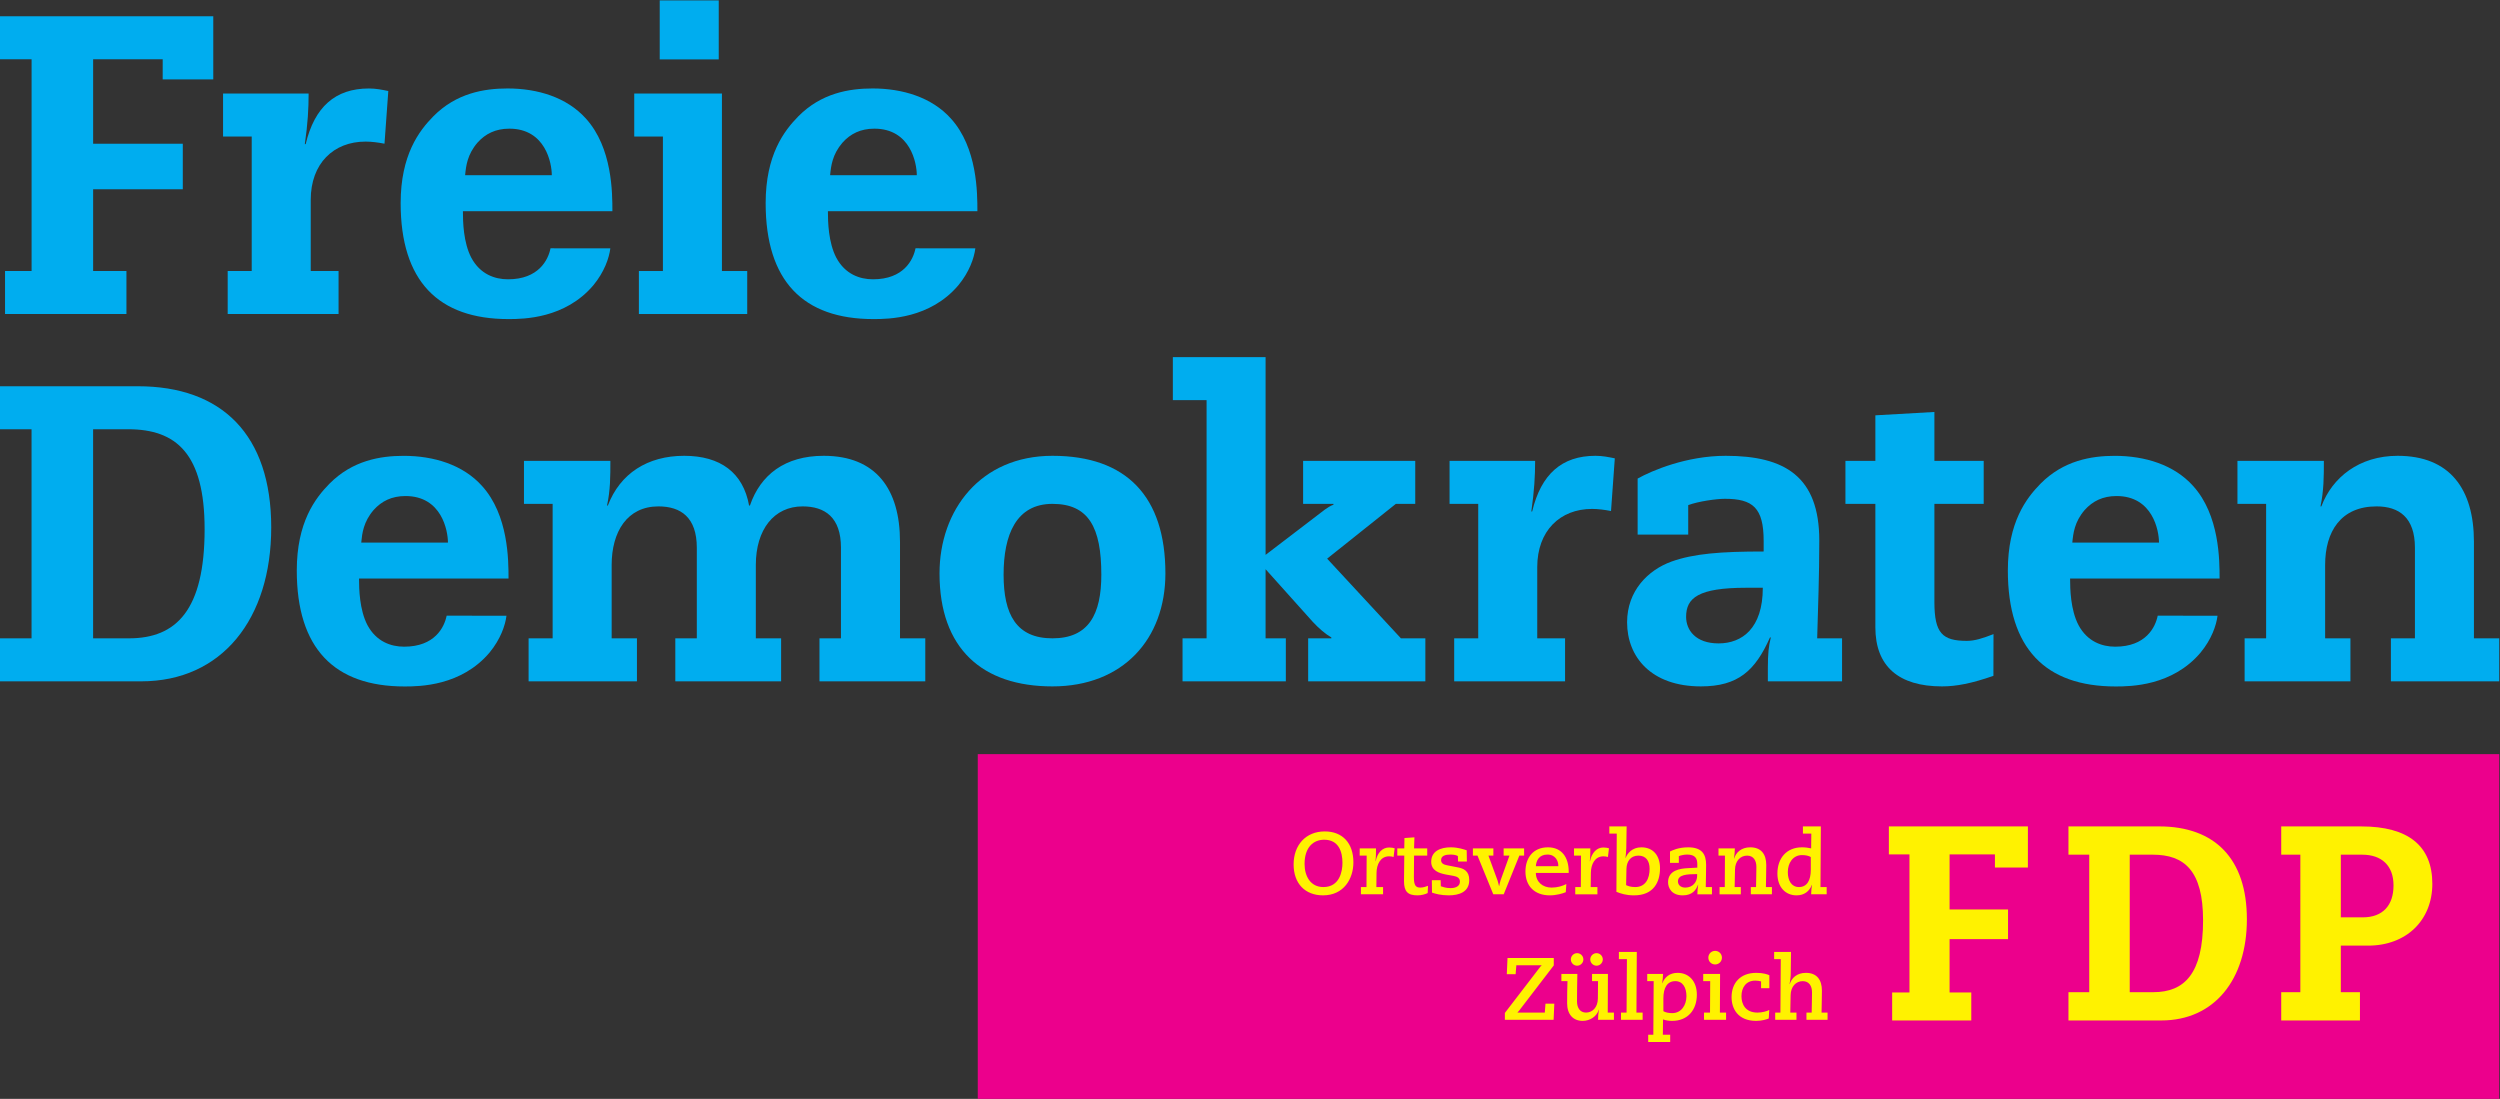 <svg version="1.1" id="svg2" sodipodi:docname="Ortsverband_Zuelpich_3.eps" xmlns:inkscape="http://www.inkscape.org/namespaces/inkscape" xmlns:sodipodi="http://sodipodi.sourceforge.net/DTD/sodipodi-0.dtd" xmlns="http://www.w3.org/2000/svg" xmlns:svg="http://www.w3.org/2000/svg" viewBox="72.87 72.87 528.28 232.2">
  <rect x="72.87" y="72.87" width="528.28" height="232.2" fill="#333333" stroke="none"/>
  <defs id="defs6"/>
  <sodipodi:namedview id="namedview4" pagecolor="#ffffff" bordercolor="#000000" borderopacity="0.25" inkscape:showpageshadow="2" inkscape:pageopacity="0.0" inkscape:pagecheckerboard="0" inkscape:deskcolor="#d1d1d1"/>
  <g id="g8" inkscape:groupmode="layer" inkscape:label="ink_ext_XXXXXX" transform="matrix(1.333,0,0,-1.333,0,377.947)">
    <g id="g10" transform="scale(0.1)">
      <path d="m 1419.37,1895.04 c -3.67,-18.34 -18.78,-49.15 -67.39,-49.15 -21.02,0 -44.15,8.05 -58.19,34.21 -12.61,24.14 -13.32,57.01 -13.32,73.78 h 236.98 c 0,28.85 0,100.63 -42.08,146.91 -30.14,33.54 -76.41,47.62 -124.09,47.62 -37.15,0 -81.32,-7.36 -117.77,-44.26 -22.43,-22.81 -51.72,-61.05 -51.72,-137.52 0,-123.43 59.43,-183.81 170.9,-183.81 23.85,0 89.75,0.68 134.63,53.66 17.33,21.04 24.97,43.06 26.87,58.47 z m -135.39,115.86 c 1.41,14.77 3.51,32.88 19.63,51.66 12.62,14.08 28.74,22.12 50.49,22.12 57.48,0 67.3,-55 67.3,-73.78 h -137.42" style="fill:#00adef;fill-opacity:1;fill-rule:nonzero;stroke:none" id="path12"/>
      <path d="m 1254.7,1312.66 c -3.67,-18.34 -18.78,-49.16 -67.38,-49.16 -21.02,0 -44.16,8.05 -58.19,34.21 -12.61,24.15 -13.32,57.02 -13.32,73.79 h 236.98 c 0,28.85 0,100.63 -42.08,146.9 -30.13,33.55 -76.41,47.64 -124.09,47.64 -37.15,0 -81.32,-7.37 -117.78,-44.27 -22.43,-22.8 -51.72,-61.04 -51.72,-137.53 0,-123.42 59.43,-183.8 170.9,-183.8 23.85,0 89.75,0.68 134.63,53.67 17.35,21.02 24.98,43.05 26.88,58.45 z m -135.39,115.86 c 1.41,14.76 3.51,32.88 19.63,51.65 12.63,14.09 28.75,22.14 50.49,22.14 57.49,0 67.31,-55.01 67.31,-73.79 h -137.43" style="fill:#00adef;fill-opacity:1;fill-rule:nonzero;stroke:none" id="path14"/>
      <path d="m 3967.15,1312.66 c -3.69,-18.34 -18.81,-49.16 -67.38,-49.16 -21.04,0 -44.17,8.05 -58.2,34.21 -12.61,24.15 -13.32,57.02 -13.32,73.79 h 236.98 c 0,28.85 0,100.63 -42.07,146.9 -30.13,33.55 -76.4,47.64 -124.1,47.64 -37.15,0 -81.32,-7.37 -117.79,-44.27 -22.41,-22.8 -51.7,-61.04 -51.7,-137.53 0,-123.42 59.42,-183.8 170.89,-183.8 23.86,0 89.76,0.68 134.61,53.67 17.36,21.02 25,43.05 26.89,58.45 z m -135.38,115.86 c 1.39,14.76 3.5,32.88 19.6,51.65 12.64,14.09 28.78,22.14 50.51,22.14 57.49,0 67.29,-55.01 67.29,-73.79 h -137.4" style="fill:#00adef;fill-opacity:1;fill-rule:nonzero;stroke:none" id="path16"/>
      <path d="m 1997.98,1895.04 c -3.67,-18.34 -18.78,-49.15 -67.39,-49.15 -21.02,0 -44.15,8.05 -58.19,34.21 -12.61,24.14 -13.32,57.01 -13.32,73.78 h 236.98 c 0,28.85 0,100.63 -42.06,146.91 -30.14,33.54 -76.43,47.62 -124.09,47.62 -37.17,0 -81.34,-7.36 -117.79,-44.26 -22.43,-22.81 -51.72,-61.05 -51.72,-137.52 0,-123.43 59.43,-183.81 170.92,-183.81 23.83,0 89.73,0.68 134.61,53.66 17.34,21.04 24.97,43.06 26.87,58.47 z m -135.39,115.86 c 1.41,14.77 3.51,32.88 19.64,51.66 12.62,14.08 28.73,22.12 50.48,22.12 57.49,0 67.3,-55 67.3,-73.78 h -137.42" style="fill:#00adef;fill-opacity:1;fill-rule:nonzero;stroke:none" id="path18"/>
      <path d="m 976.621,1452.49 c 0,147.02 -78.18,223.86 -211.523,223.86 H 546.57 v -68.15 h 50.11 v -331.46 h -50.11 v -68.17 h 223.868 c 128.003,0 206.183,98.91 206.183,243.92 m -105.59,-2.68 c 0,-128.3 -44.812,-173.07 -119.961,-173.07 h -56.812 v 331.46 h 55.457 c 76.504,0 121.316,-38.78 121.316,-158.39" style="fill:#00adef;fill-opacity:1;fill-rule:nonzero;stroke:none" id="path20"/>
      <path d="m 1845.73,1208.57 h 167.73 v 68.17 h -40.08 v 153.02 c 0,83.54 -38.1,136.33 -120.97,136.33 -61.46,0 -100.24,-30.07 -116.94,-78.85 h -1.33 c -9.37,52.13 -45.44,78.85 -102.92,78.85 -58.13,0 -101.58,-28.07 -120.97,-78.85 h -1.33 c 5.35,24.06 5.35,46.78 5.35,70.83 h -137 v -68.15 h 45.46 v -213.18 h -38.11 v -68.17 h 171.75 v 68.17 h -40.09 v 116.28 c 0,52.78 24.72,92.88 74.17,92.88 35.42,0 60.82,-17.37 60.82,-65.49 v -143.67 h -34.08 v -68.17 h 167.72 v 68.17 h -40.08 v 116.28 c 0,56.12 28.71,92.88 74.17,92.88 35.42,0 60.8,-17.37 60.8,-65.49 v -143.67 h -34.07 v -68.17" style="fill:#00adef;fill-opacity:1;fill-rule:nonzero;stroke:none" id="path22"/>
      <path d="m 2394.1,1379.66 c 0,121.6 -61.42,186.43 -179.04,186.43 -114.27,0 -179.04,-86.22 -179.04,-186.43 0,-118.97 67.44,-179.11 179.04,-179.11 111.58,0 179.04,74.85 179.04,179.11 m -101.57,-2.02 c 0,-62.79 -20.01,-100.9 -77.47,-100.9 -57.46,0 -77.46,38.11 -77.46,100.9 0,63.48 20,112.26 77.46,112.26 57.46,0 77.47,-37.41 77.47,-112.26" style="fill:#00adef;fill-opacity:1;fill-rule:nonzero;stroke:none" id="path24"/>
      <path d="m 2421.27,1208.57 h 163.74 v 68.17 h -32.1 v 109.59 l 74.88,-83.55 c 9.99,-10.67 19.35,-18.7 29.4,-24.7 v -1.34 h -36.77 v -68.17 h 185.77 v 68.17 h -38.74 l -116.95,126.3 108.92,86.88 h 30.74 v 68.15 h -177.77 v -68.15 h 48.13 v -1.34 c -5.35,-2.01 -9.36,-4.68 -14.03,-8.03 l -93.58,-71.51 v 313.42 H 2405.9 v -68.15 h 53.47 v -377.57 h -38.1 v -68.17" style="fill:#00adef;fill-opacity:1;fill-rule:nonzero;stroke:none" id="path26"/>
      <path d="m 2889.99,1276.74 h -38.11 v -68.17 h 175.78 v 68.17 h -44.11 v 112.92 c 0,57.48 36.09,92.23 86.86,92.23 9.36,0 20.07,-1.35 30.09,-3.35 l 6,83.54 c -10.02,2.01 -19.38,4.01 -30.74,4.01 -53.45,0 -86.21,-29.4 -100.24,-88.21 h -1.34 c 4.67,32.74 6.01,56.14 6.01,80.2 h -135.65 v -68.16 h 45.45 v -213.18" style="fill:#00adef;fill-opacity:1;fill-rule:nonzero;stroke:none" id="path28"/>
      <path d="m 3466.76,1276.74 h -39.44 c 1.33,49.44 3.35,97.56 3.35,155.03 0,101.58 -54.73,134.31 -148.31,134.31 -62.13,0 -116.95,-23.38 -139.66,-36.08 v -88.87 h 80.2 v 46.78 c 16.05,6.01 44.77,10.02 58.12,10.02 44.12,0 61.45,-14.05 61.45,-66.83 v -16.71 c -68.17,0 -110.89,-3.34 -146.29,-16.03 -36.77,-13.37 -70.19,-46.11 -70.19,-96.23 0,-54.82 38.08,-101.58 116.95,-101.58 58.8,0 86.15,24.73 109.55,77.53 h 1.34 c -3.36,-13.38 -4.7,-25.39 -4.7,-48.13 v -21.38 h 117.63 z m -125.63,80.18 c 0,-64.15 -32.7,-88.21 -70.13,-88.21 -36.74,0 -51.46,21.38 -51.46,42.1 0,30.08 19.33,46.11 95.52,46.11 h 26.07" style="fill:#00adef;fill-opacity:1;fill-rule:nonzero;stroke:none" id="path30"/>
      <path d="m 3519.56,1558.07 h -47.45 v -68.17 h 47.45 v -195.8 c 0,-61.48 36.77,-93.55 105.59,-93.55 22.74,0 46.79,4.67 81.54,16.71 l 0.14,66.17 c -17.37,-6.72 -29.54,-10.7 -42.24,-10.7 -38.76,0 -51.45,12.04 -51.45,61.47 v 155.7 h 78.15 v 68.17 h -78.15 v 77.51 l -93.58,-5.32 v -72.19" style="fill:#00adef;fill-opacity:1;fill-rule:nonzero;stroke:none" id="path32"/>
      <path d="m 4138.99,1276.74 h -34.09 v -68.17 h 167.75 v 68.17 h -40.11 v 116.28 c 0,52.78 24.74,92.88 81.52,92.88 35.43,0 60.82,-17.37 60.82,-65.49 v -143.67 h -38.08 v -68.17 h 171.74 v 68.17 h -40.11 v 153.02 c 0,83.54 -38.08,136.33 -120.96,136.33 -60.79,0 -103.57,-34.08 -120.93,-80.19 h -1.34 c 5.33,25.4 5.33,48.12 5.33,72.18 h -136.99 v -68.16 h 45.45 v -213.18" style="fill:#00adef;fill-opacity:1;fill-rule:nonzero;stroke:none" id="path34"/>
      <path d="m 546.602,2262.82 v -68.14 h 50.132 v -335.66 h -42.109 v -68.15 h 192.473 v 68.15 h -52.813 v 129.64 h 142.16 v 72.18 h -142.16 v 133.84 h 110.289 l -0.027,-31.89 h 80.191 l 0.012,100.03 H 546.602" style="fill:#00adef;fill-opacity:1;fill-rule:nonzero;stroke:none" id="path36"/>
      <path d="m 945.695,1859.02 h -38.093 v -68.16 h 175.758 v 68.16 h -44.11 v 112.94 c 0,57.47 36.09,92.22 86.88,92.22 9.36,0 20.04,-1.33 30.06,-3.34 l 6.03,83.52 c -10.02,2.02 -19.4,4.02 -30.76,4.02 -53.45,0 -86.19,-29.39 -100.23,-88.21 h -1.35 c 4.7,32.75 6.02,56.14 6.02,80.21 H 900.258 v -68.17 h 45.437 v -213.19" style="fill:#00adef;fill-opacity:1;fill-rule:nonzero;stroke:none" id="path38"/>
      <path d="m 1597.53,1859.02 h -38.08 v -68.16 h 171.73 v 68.16 h -40.08 v 281.36 h -139.01 v -68.17 h 45.44 v -213.19" style="fill:#00adef;fill-opacity:1;fill-rule:nonzero;stroke:none" id="path40"/>
      <path d="m 1592.46,2288.05 v -93.55 h 93.56 v 93.48 l -93.56,0.07" style="fill:#00adef;fill-opacity:1;fill-rule:nonzero;stroke:none" id="path42"/>
      <path d="M 4508.54,546.609 H 2096.65 V 1093.21 H 4508.54 V 546.609" style="fill:#ec008c;fill-opacity:1;fill-rule:nonzero;stroke:none" id="path44"/>
      <path d="m 4193.26,933.762 h -30.33 v 44.816 h 127.02 c 74.29,0 112.53,-30.758 112.53,-90.976 0,-57.582 -40.89,-98 -101.96,-98 h -43.1 V 715.75 h 30.32 v -44.82 h -124.81 v 44.82 h 30.33 z m 98.91,-99.34 c 32.07,0 48.78,19.328 48.78,50.558 0,31.629 -18.89,48.782 -49.69,48.782 h -33.84 v -99.34 h 34.75" style="fill:#fff200;fill-opacity:1;fill-rule:nonzero;stroke:none" id="path46"/>
      <path d="m 4108.5,831.391 c 0,96.687 -51.43,147.218 -139.14,147.218 h -143.7 v -44.82 h 32.95 V 715.801 h -32.95 V 670.98 h 147.22 c 84.19,0 135.62,65.032 135.62,160.411 m -69.45,-1.782 c 0,-84.379 -29.48,-113.808 -78.92,-113.808 h -37.34 v 217.988 h 36.49 c 50.29,0 79.77,-25.5 79.77,-104.18" style="fill:#fff200;fill-opacity:1;fill-rule:nonzero;stroke:none" id="path48"/>
      <path d="m 3709.09,913.391 h 52.25 l 0.03,65.25 h -220.41 v -44.45 h 32.65 V 715.398 h -27.44 v -44.449 h 125.44 v 44.449 h -34.4 v 84.512 h 92.66 v 47.039 h -92.66 v 87.242 h 71.88 v -20.8" style="fill:#fff200;fill-opacity:1;fill-rule:nonzero;stroke:none" id="path50"/>
      <path d="m 2932.23,671.98 h 77.26 l 1.12,25.61 h -13.98 l -1.12,-14.141 h -43.42 c 1.12,1.121 2.11,2.242 2.95,3.36 l 54.73,71.41 v 11.75 h -73.34 l -1.12,-25.61 h 13.98 l 1.12,14.141 h 40.34 c -1.26,-1.121 -2.24,-2.238 -3.08,-3.359 l -55.44,-72.25 z m 89.6,61.321 h 9.66 c -0.42,-11.621 -0.56,-23.242 -0.56,-35.153 0,-17.078 9.09,-27.847 24.63,-27.847 11.48,0 22.55,7 25.49,17.769 h 0.28 c -0.98,-6.16 -1.4,-11.191 -1.4,-16.09 h 25.18 v 11.469 h -9.8 l 0.28,61.321 h -25.18 v -11.469 h 9.52 l -0.28,-27.731 c -0.14,-13.582 -8.4,-22.121 -18.77,-22.121 -9.52,0 -14.29,7.563 -14.29,17.781 0,14.571 0.28,29.129 0.56,43.54 h -25.32 z m 45.78,34.437 c 0,-5.457 4.48,-9.937 9.93,-9.937 5.46,0 9.93,4.48 9.93,9.937 0,5.453 -4.47,9.934 -9.93,9.934 -5.45,0 -9.93,-4.481 -9.93,-9.934 z m -30.8,0 c 0,-5.457 4.48,-9.937 9.93,-9.937 5.46,0 9.93,4.48 9.93,9.937 0,5.453 -4.47,9.934 -9.93,9.934 -5.45,0 -9.93,-4.481 -9.93,-9.934 z m 79.52,-95.758 h 34.28 v 11.469 h -9.8 l 0.56,96.18 h -28.4 V 768.16 h 12.74 l -0.56,-84.711 h -8.82 z m 41.58,61.321 h 10.22 l -0.56,-84.992 h -8.12 V 636.84 h 34.85 v 11.469 h -11.63 l 0.28,24.371 c 4.34,-1.68 9.24,-2.379 14.43,-2.379 24.92,0 39.19,17.488 39.19,41.578 0,21.703 -12.87,34.57 -30.51,34.57 -12.47,0 -20.45,-6.711 -24.23,-16.508 h -0.28 c 0.7,4.2 1.4,9.661 1.4,14.829 h -25.04 z M 3183.51,706 c 0,16.941 6.16,27.301 18.91,27.301 11.76,0 17.65,-10.223 17.65,-23.801 0,-14.289 -8.13,-26.891 -22.55,-26.891 -5.89,0 -10.79,1.121 -14.01,3.082 z m 64.42,-34.02 h 34.98 v 11.469 h -9.8 l 0.28,61.321 h -26.72 v -11.469 h 11.06 l -0.28,-49.852 h -9.52 z m 6.86,98.559 c 0,-6.019 4.75,-10.777 10.77,-10.777 6.01,0 10.77,4.758 10.77,10.777 0,6.012 -4.76,10.77 -10.77,10.77 -6.02,0 -10.77,-4.758 -10.77,-10.77 z m 83.57,-48.437 h 13.15 v 20.57 c -3.08,1.398 -9.65,3.777 -20.71,3.777 -25.49,0 -39.2,-16.23 -39.2,-38.488 0,-18.211 9.93,-37.66 39.06,-37.66 9.1,0 16.93,2.519 19.87,3.777 l 0.84,13.57 c -3.64,-2.097 -11.61,-4.199 -18.61,-4.199 -19.33,0 -25.49,13.442 -25.49,26.051 0,13.859 7.42,24.641 21.85,24.641 3.5,0 7,-0.559 9.24,-1.262 z m 22.41,-50.122 h 33.72 v 11.469 h -9.8 l 0.56,27.731 c 0.28,13.582 8.4,22.121 19.19,22.121 9.94,0 14.71,-7.563 14.71,-17.781 0,-10.649 -0.42,-21.43 -0.56,-32.071 h -8.27 V 671.98 h 33.45 v 11.469 h -9.52 c 0.14,11.621 0.56,23.25 0.56,34.871 0,17.36 -8.25,28.129 -25.33,28.129 -14.57,0 -22.69,-8.39 -25.63,-17.769 h -0.28 c 0.98,6.16 1.82,11.199 1.82,16.09 l 0.42,34.859 h -26.72 V 768.16 h 10.5 l -0.56,-84.711 h -8.26 V 671.98" style="fill:#fff200;fill-opacity:1;fill-rule:nonzero;stroke:none" id="path52"/>
      <path d="m 2597.35,918.301 c 0,-30.11 18.05,-49 46.62,-49 33.04,0 48.15,26.449 48.15,52.359 0,30.238 -17.07,48.988 -45.35,48.988 -30.25,0 -49.42,-21.687 -49.42,-52.347 z M 2614.7,919 c 0,27.301 14.7,38.5 31.09,38.5 23.1,0 28.98,-19.18 28.98,-36.68 0,-13.308 -4.34,-38.371 -30.24,-38.371 -20.59,0 -29.83,17.5 -29.83,36.551 z m 89.33,-48.02 h 35.12 v 11.469 h -10.63 l 0.27,22.692 c 0.14,12.879 6.03,26.039 19.88,26.039 3.22,0 5.18,-0.418 7.14,-1.121 l 1.69,13.851 c -1.41,0.559 -5.05,1.262 -8.83,1.262 -10.49,0 -18.47,-8.113 -21.27,-21.832 l -0.28,0.281 c 0.84,7.277 0.84,14.699 0.84,20.149 h -25.89 v -11.469 h 11.06 l -0.28,-49.852 h -8.82 z m 57.68,61.321 h 11.06 c -0.14,-12.602 -0.42,-31.231 -0.42,-40.61 0,-16.371 6.02,-22.39 21.4,-22.39 6.16,0 12.18,1.679 16.1,3.64 l 0.56,11.469 c -3.5,-1.398 -7.98,-2.801 -12.18,-2.801 -7.28,0 -10.22,3.36 -10.22,16.661 0,10.929 0.14,22.41 0.28,34.031 h 20.86 v 11.469 h -20.86 l 0.56,17.5 -15.8,-1.122 -0.28,-16.378 h -11.06 z m 110.3,-9.379 -0.28,17.769 c -4.33,1.399 -13.42,4.758 -25.33,4.758 -15.97,0 -30.93,-5.871 -30.93,-22.949 0,-13.859 12.17,-18.059 23.37,-20.172 l 11.62,-2.098 c 5.89,-1.121 10.51,-3.082 10.51,-9.242 0,-7.418 -7.28,-10.218 -14.71,-10.218 -7.84,0 -12.74,2.101 -15.55,2.941 l -0.28,9.66 h -13.98 l 0.28,-19.73 c 4.62,-1.68 14.12,-4.34 26.45,-4.34 16.11,0 32.61,5.039 32.61,24.211 0,14.847 -9.37,18.347 -17.62,20.027 l -17.79,3.5 c -4.48,0.981 -9.25,2.52 -9.25,8.121 0,7.141 7.43,8.82 14.71,8.82 6.31,0 9.67,-1.121 11.91,-2.378 l 0.28,-8.68 z m 41.86,-51.942 h 16.54 l 24.77,61.321 h 7.55 v 11.469 h -32.46 v -11.469 h 9.24 l -14.14,-39.352 c -0.99,-2.801 -1.41,-5.879 -2.11,-8.82 h -0.28 c -0.84,2.941 -1.4,5.883 -2.38,8.82 l -14.42,39.352 h 7.83 v 11.469 h -32.46 v -11.469 h 7.28 z m 115.79,16.231 c -6.3,-3.223 -14.27,-5.602 -23.37,-5.602 -14.43,0 -24.8,9.102 -24.94,23.25 h 52.08 v 2.102 c 0,22.539 -11.05,38.488 -32.89,38.488 -23.52,0 -35.69,-16.789 -35.69,-38.347 0,-22.832 14.27,-37.661 38.35,-37.801 10.93,0 20.58,2.937 25.62,5.039 z m -48.31,28.277 c 0.56,8.832 5.05,18.492 18.35,18.492 13.31,0 17.23,-11.07 17.23,-17.089 v -1.403 z m 62.46,-44.508 h 35.12 v 11.469 h -10.64 l 0.28,22.692 c 0.14,12.879 6.02,26.039 19.88,26.039 3.22,0 5.18,-0.418 7.14,-1.121 l 1.68,13.851 c -1.4,0.559 -5.04,1.262 -8.82,1.262 -10.5,0 -18.48,-8.113 -21.28,-21.832 l -0.28,0.281 c 0.84,7.277 0.84,14.699 0.84,20.149 h -25.88 v -11.469 h 11.06 l -0.28,-49.852 h -8.82 z m 117.88,40.321 c 0,-15.133 -6.3,-28.852 -22.83,-28.852 -7.14,0 -11.49,1.68 -14.43,3.082 l 0.56,25.91 c 0.28,11.618 6.59,20.86 18.91,20.86 11.91,0 17.79,-8.262 17.79,-21 z m -63.84,55.859 h 11.76 l -0.56,-92.262 c 7.13,-2.796 15.24,-5.597 27.99,-5.597 31.36,0 41.15,21.41 41.15,43.117 0,19.461 -10.49,33.031 -29.53,33.031 -14.7,0 -22.27,-9.648 -24.93,-16.789 h -0.28 c 0.56,5.18 1.12,10.219 1.26,15.391 l 0.56,34.578 h -27.42 z m 96.18,-46.351 h 13.98 v 10.652 c 2.38,0.98 7.71,2.519 13.17,2.519 12.89,0 16.11,-6.3 16.11,-15.269 v -5.461 l -14.99,-0.84 c -11.91,-0.558 -31.35,-3.082 -31.35,-22.262 0,-9.238 5.73,-20.847 23.23,-20.847 15.26,0 21.15,8.527 24.23,16.789 h 0.28 c -0.84,-4.899 -1.26,-10.488 -1.26,-15.11 h 23.08 v 11.469 h -9.8 c 0.14,11.77 0.56,23.391 0.56,35.141 0,17.23 -6.85,27.859 -28.41,27.859 -15.55,0 -24.92,-4.758 -28.83,-6.57 z m 12.58,-29.387 c 0,10.777 14.15,11.476 30.4,11.617 v -2.937 c 0,-9.25 -6.59,-18.493 -18.77,-18.493 -7.43,0 -11.63,4.34 -11.63,9.813 z m 65.96,-20.442 h 33.72 v 11.469 h -9.8 l 0.56,27.731 c 0.28,13.582 8.4,22.121 19.19,22.121 9.94,0 14.71,-7.563 14.71,-17.781 0,-10.649 -0.42,-21.43 -0.56,-32.071 h -8.27 V 870.98 h 33.45 v 11.469 h -9.52 c 0.14,11.621 0.56,23.25 0.56,34.871 0,17.36 -8.25,28.129 -25.33,28.129 -14.57,0 -22.69,-8.39 -25.63,-17.769 h -0.28 c 0.98,6.16 1.4,11.191 1.4,16.09 h -25.88 v -11.469 h 10.22 l -0.28,-49.852 h -8.26 z m 169.8,11.469 h -9.8 l 0.56,96.18 h -28.41 V 967.16 h 13.3 l -0.27,-23.39 c -4.35,0.98 -9.25,1.679 -14.43,1.679 -24.79,0 -39.05,-17.488 -39.05,-41.578 0,-21.699 12.86,-34.57 30.37,-34.57 12.46,0 20.45,6.719 24.22,16.508 h 0.28 c -0.7,-4.2 -1.39,-9.649 -1.39,-14.829 h 24.62 z m -25.18,27.313 c 0,-16.953 -6.17,-27.313 -18.77,-27.313 -11.77,0 -17.65,10.223 -17.65,23.813 0,14.277 8.12,26.879 22.55,26.879 5.74,0 10.64,-1.121 13.87,-3.082 v -20.297" style="fill:#fff200;fill-opacity:1;fill-rule:nonzero;stroke:none" id="path54"/>
    </g>
  </g>
</svg>